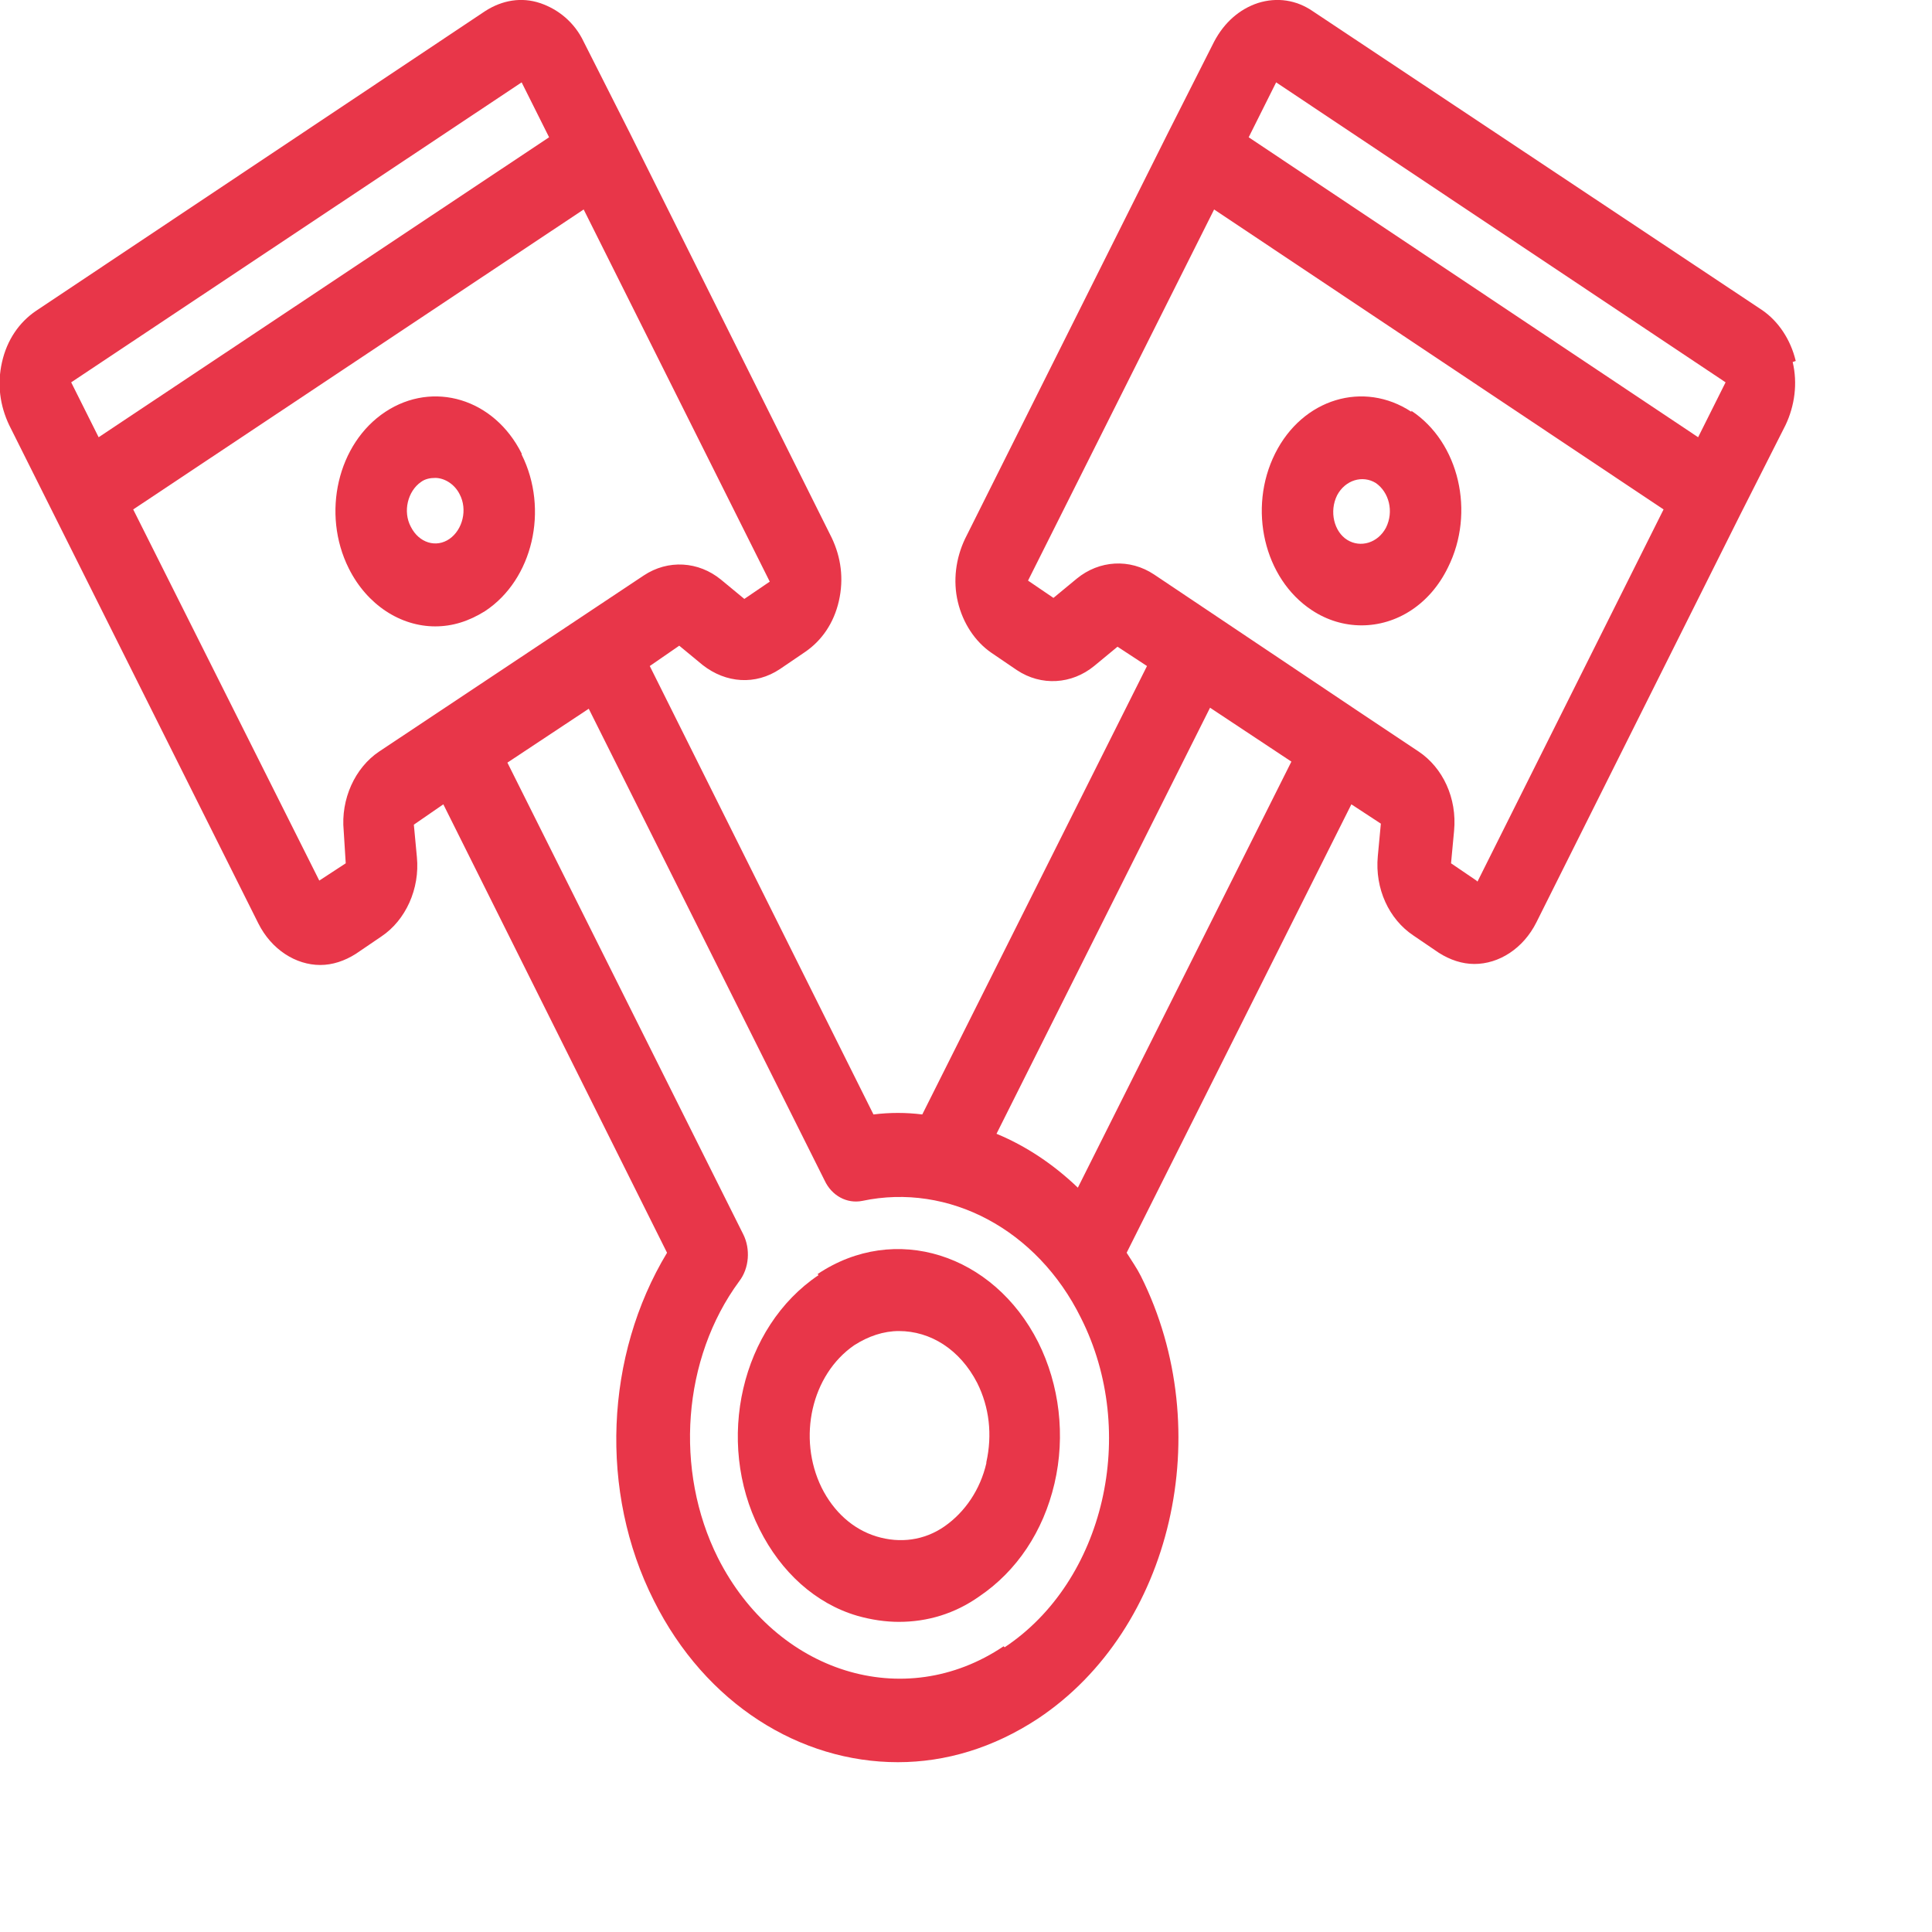 <svg width="19" height="19" xmlns="http://www.w3.org/2000/svg" viewBox="0 0 19 19">
  <path d="M5.13,4.46c-.27-.54-.87-.72-1.34-.41-.47.31-.63,1-.36,1.54.18.36.51.57.85.57.17,0,.33-.05.49-.15.47-.31.63-1,.36-1.54h0ZM4.42,5.3c-.13.09-.3.04-.38-.12-.08-.15-.03-.35.1-.44.04-.03.09-.04.14-.04.09,0,.19.06.24.16.08.15.03.35-.1.44h0Z" fill="#E83649" />
  <path d="M8.05,12.54c-.76.51-1.02,1.63-.58,2.5.21.42.55.73.96.85.14.04.28.06.41.06.28,0,.55-.08.79-.25.37-.25.63-.64.74-1.11.11-.47.05-.97-.16-1.39-.44-.87-1.41-1.18-2.17-.67h0ZM9.7,14.39c-.06.26-.21.48-.41.62-.2.14-.44.17-.67.1-.23-.07-.42-.24-.54-.48-.24-.49-.1-1.11.32-1.4.14-.09.29-.14.44-.14.31,0,.6.18.77.51.12.24.15.51.09.78h0Z" fill="#E83649"/>
  <path d="M17.66,3.55c-.05-.21-.17-.39-.33-.5L12.91.11c-.16-.11-.35-.14-.54-.08-.18.06-.33.19-.43.38l-.45.89-2,4c-.09.19-.12.41-.07.62s.17.39.33.5l.25.17c.24.16.54.14.76-.04l.23-.19.29.19-2.21,4.41c-.16-.02-.32-.02-.48,0l-2.2-4.41.29-.2.23.19c.23.18.52.2.76.04l.25-.17c.16-.11.28-.28.33-.5s.02-.43-.07-.62L6.19,1.3l-.45-.89c-.09-.19-.25-.32-.43-.38-.18-.06-.37-.03-.54.08L.35,3.06c-.16.11-.28.28-.33.5s-.02.43.07.62l2.45,4.9c.13.26.37.41.61.41.12,0,.24-.04.35-.11l.25-.17c.24-.16.38-.47.35-.78l-.03-.32h0s.29-.2.29-.2l2.2,4.41c-.61,1.01-.67,2.35-.13,3.42.51,1.02,1.44,1.59,2.4,1.59.47,0,.94-.14,1.38-.43,1.32-.88,1.77-2.83,1.01-4.35-.04-.08-.09-.15-.14-.23l2.21-4.41.29.19s0,0,0,0l-.03.32c-.03.32.11.62.35.78l.25.17c.11.07.23.11.35.11.24,0,.48-.15.61-.41l2-4,.45-.89c.09-.19.12-.41.07-.62h0ZM12.55.81l4.42,2.95-.27.54-4.42-2.95.27-.54h0ZM5.13.81l.27.54L.97,4.3l-.27-.54L5.13.81ZM3.73,7.39c-.24.16-.38.47-.35.78l.02.32-.26.17-1.83-3.65,4.43-2.95,1.83,3.66-.25.17-.23-.19c-.22-.18-.52-.2-.76-.04l-2.6,1.73h0ZM9.87,16.19c-.98.66-2.24.26-2.81-.87-.43-.86-.35-1.96.21-2.72.1-.13.11-.32.04-.46l-2.32-4.64.8-.53,2.32,4.64c.07.15.22.23.37.2.85-.18,1.72.28,2.15,1.15.57,1.13.23,2.59-.75,3.24h0ZM10.6,11.68c-.24-.23-.51-.41-.8-.53l2.1-4.19.8.53-2.1,4.19h0ZM14.52,8.66l-.25-.17.03-.32c.03-.32-.11-.62-.35-.78l-.6-.4-2-1.34c-.24-.16-.54-.14-.76.04l-.23.19-.25-.17,1.83-3.65,4.42,2.95-1.83,3.66h0Z" fill="#E83649"/>
  <path d="M13.88,4.05c-.47-.31-1.07-.13-1.34.41-.27.54-.11,1.23.36,1.54.15.1.32.15.49.15.34,0,.67-.2.85-.57.27-.54.11-1.23-.36-1.54h0ZM13.63,5.19c-.08.15-.25.2-.38.12s-.18-.28-.1-.44c.08-.15.25-.2.38-.12.13.09.18.28.1.44Z" fill="#E83649"/>
</svg>